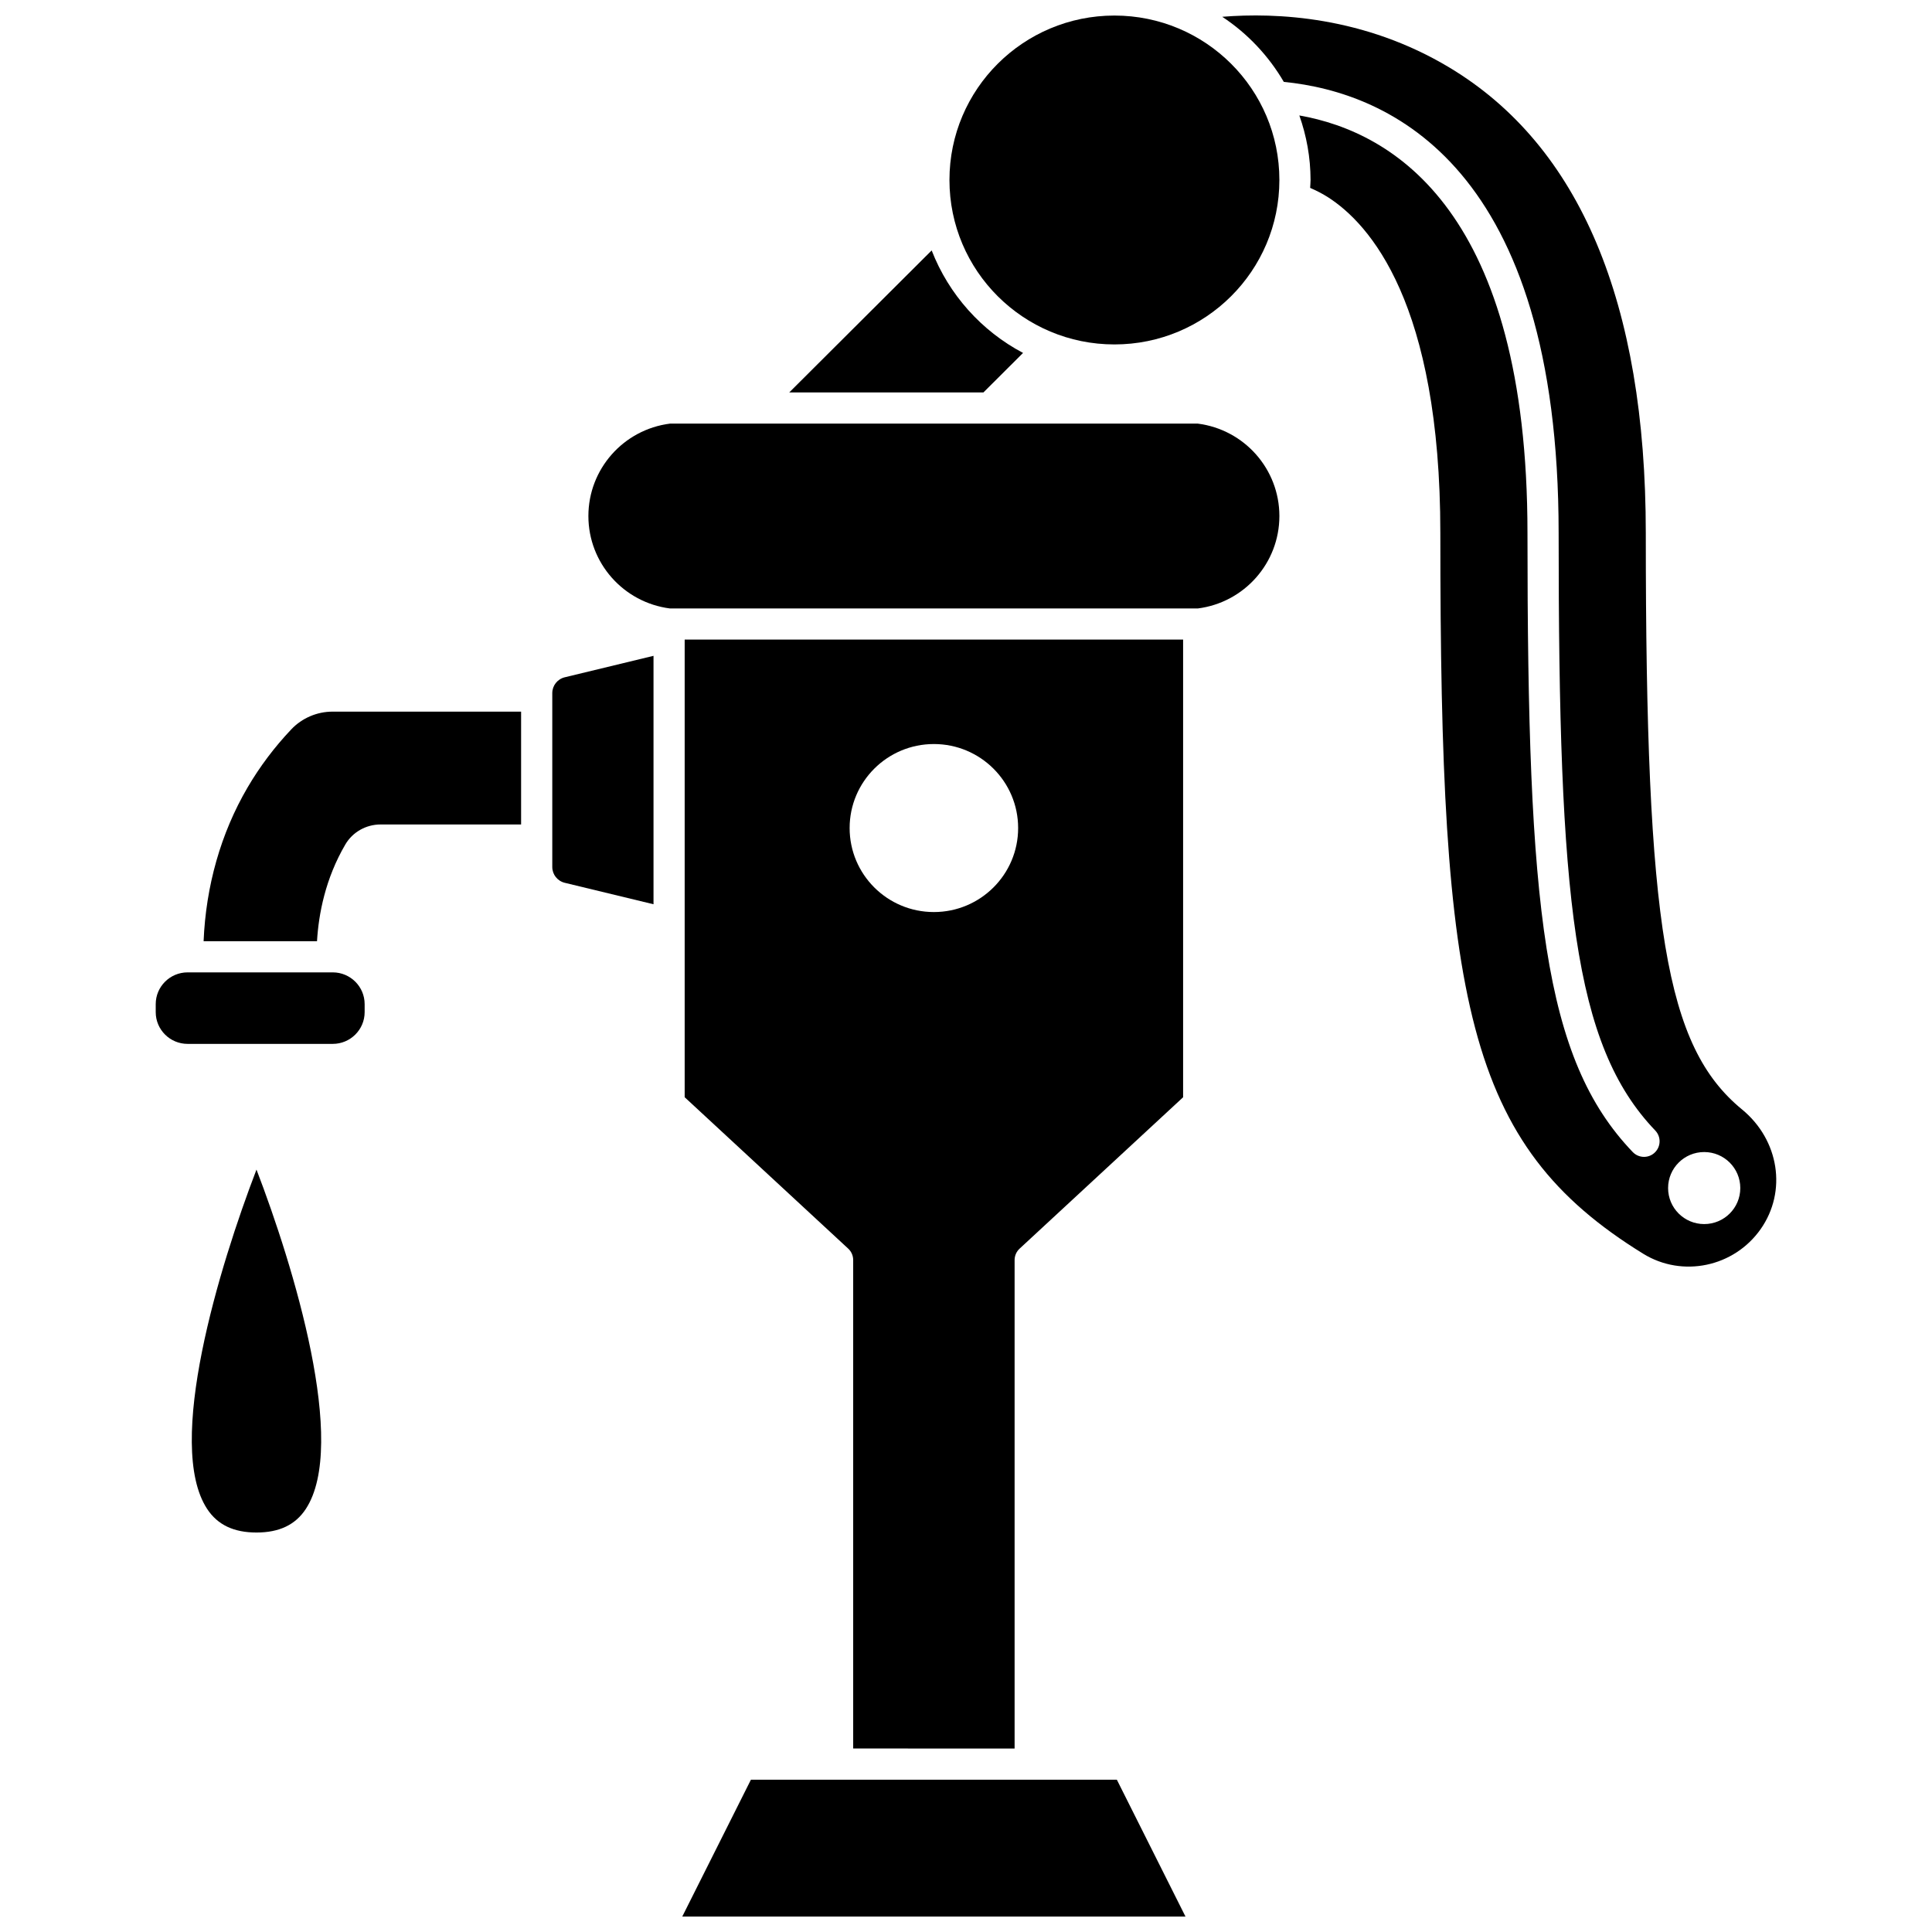 <?xml version="1.0" encoding="UTF-8"?>
<!-- Uploaded to: ICON Repo, www.iconrepo.com, Generator: ICON Repo Mixer Tools -->
<svg width="800px" height="800px" version="1.1" viewBox="144 144 512 512" xmlns="http://www.w3.org/2000/svg">
 <defs>
  <clipPath id="c">
   <path d="m324 615h135v36.902h-135z"/>
  </clipPath>
  <clipPath id="b">
   <path d="m395 148.09h89v87.906h-89z"/>
  </clipPath>
  <clipPath id="a">
   <path d="m467 148.09h148v331.91h-148z"/>
  </clipPath>
 </defs>
 <path d="m290.36 327.68v46.078c0 2 1.363 3.719 3.316 4.195l23.512 5.684v-65.836l-23.512 5.684c-1.953 0.473-3.316 2.199-3.316 4.195z"/>
 <path d="m415.12 237.53c-11.02-5.812-19.668-15.469-24.219-27.164l-37.738 37.629h51.461z"/>
 <path d="m221.21 337.27c-4.473 4.715-8.387 9.918-11.629 15.465-7.066 12.082-11.02 26.078-11.625 40.699h30.055c0.434-7.246 2.199-16.57 7.508-25.645 1.922-3.281 5.492-5.297 9.336-5.297h37.242v-29.906l-49.977 0.004c-4.109 0-8.086 1.703-10.91 4.68z"/>
 <g clip-path="url(#c)">
  <path d="m343 615.64-18.188 36.262h133.35l-18.184-36.262z"/>
 </g>
 <path d="m232.19 401.69h-0.164-0.016-38.289-0.008c-4.66 0-8.445 3.773-8.445 8.406v2.137c0 4.637 3.785 8.406 8.441 8.406h38.48c4.652 0 8.445-3.769 8.445-8.406v-2.137c-0.004-4.633-3.789-8.406-8.445-8.406z"/>
 <g clip-path="url(#b)">
  <path d="m483.05 191.7c0 24.066-19.57 43.578-43.715 43.578-24.145 0-43.719-19.512-43.719-43.578 0-24.066 19.574-43.578 43.719-43.578 24.145 0 43.715 19.512 43.715 43.578"/>
 </g>
 <path d="m461.41 256.26h-139.84c-12.355 1.57-21.641 12.059-21.641 24.496 0 12.434 9.285 22.922 21.641 24.496h139.84c12.355-1.57 21.641-12.059 21.641-24.496s-9.285-22.926-21.641-24.496z"/>
 <path d="m412.88 607.38v-129.45c0-1.148 0.48-2.25 1.324-3.027l43.332-40.117v-121.29h-132.09v121.28l43.332 40.117c0.848 0.777 1.324 1.879 1.324 3.027v129.45zm-43.719-243.94c0-12.297 9.996-22.262 22.328-22.262 12.332 0 22.328 9.969 22.328 22.262s-9.996 22.262-22.328 22.262c-12.332 0.004-22.328-9.961-22.328-22.262z"/>
 <g clip-path="url(#a)">
  <path d="m605.66 438.02c-20.262-16.645-25.508-48.051-25.508-152.75 0-61.102-17.492-102.6-51.988-123.34-22.684-13.641-45.988-14.637-60.258-13.48 6.691 4.41 12.27 10.328 16.316 17.25 28.199 2.793 72.832 22.547 72.832 119.57 0 97.125 3.871 135.64 25.605 158.33 1.578 1.645 1.523 4.258-0.125 5.836-0.801 0.773-1.828 1.148-2.859 1.148-1.086 0-2.168-0.43-2.981-1.277-23.684-24.715-27.898-64.469-27.898-164.04 0-84.82-35.199-106.23-60.457-110.67 1.887 5.363 2.969 11.105 2.969 17.105 0 0.707-0.078 1.391-0.105 2.09 1.609 0.707 3.184 1.492 4.656 2.43 11.145 7.098 29.844 28.109 29.844 89.055 0 124.2 6.695 161.96 53.766 190.98 10.363 6.394 24.031 3.539 31.109-6.508 7.043-10.004 4.926-23.641-4.918-31.727zm-10.031 30.371c-5.285 0-9.566-4.269-9.566-9.543 0-5.269 4.281-9.543 9.566-9.543 5.285 0 9.566 4.269 9.566 9.543 0.004 5.273-4.277 9.543-9.566 9.543z"/>
 </g>
 <path d="m225.03 543.91c-2.758 4.188-7.027 6.223-13.059 6.223-6.027 0-10.297-2.035-13.059-6.223-11.238-17.059 3.231-64.367 13.059-89.953 9.828 25.582 24.297 72.895 13.059 89.953z"/>
</svg>